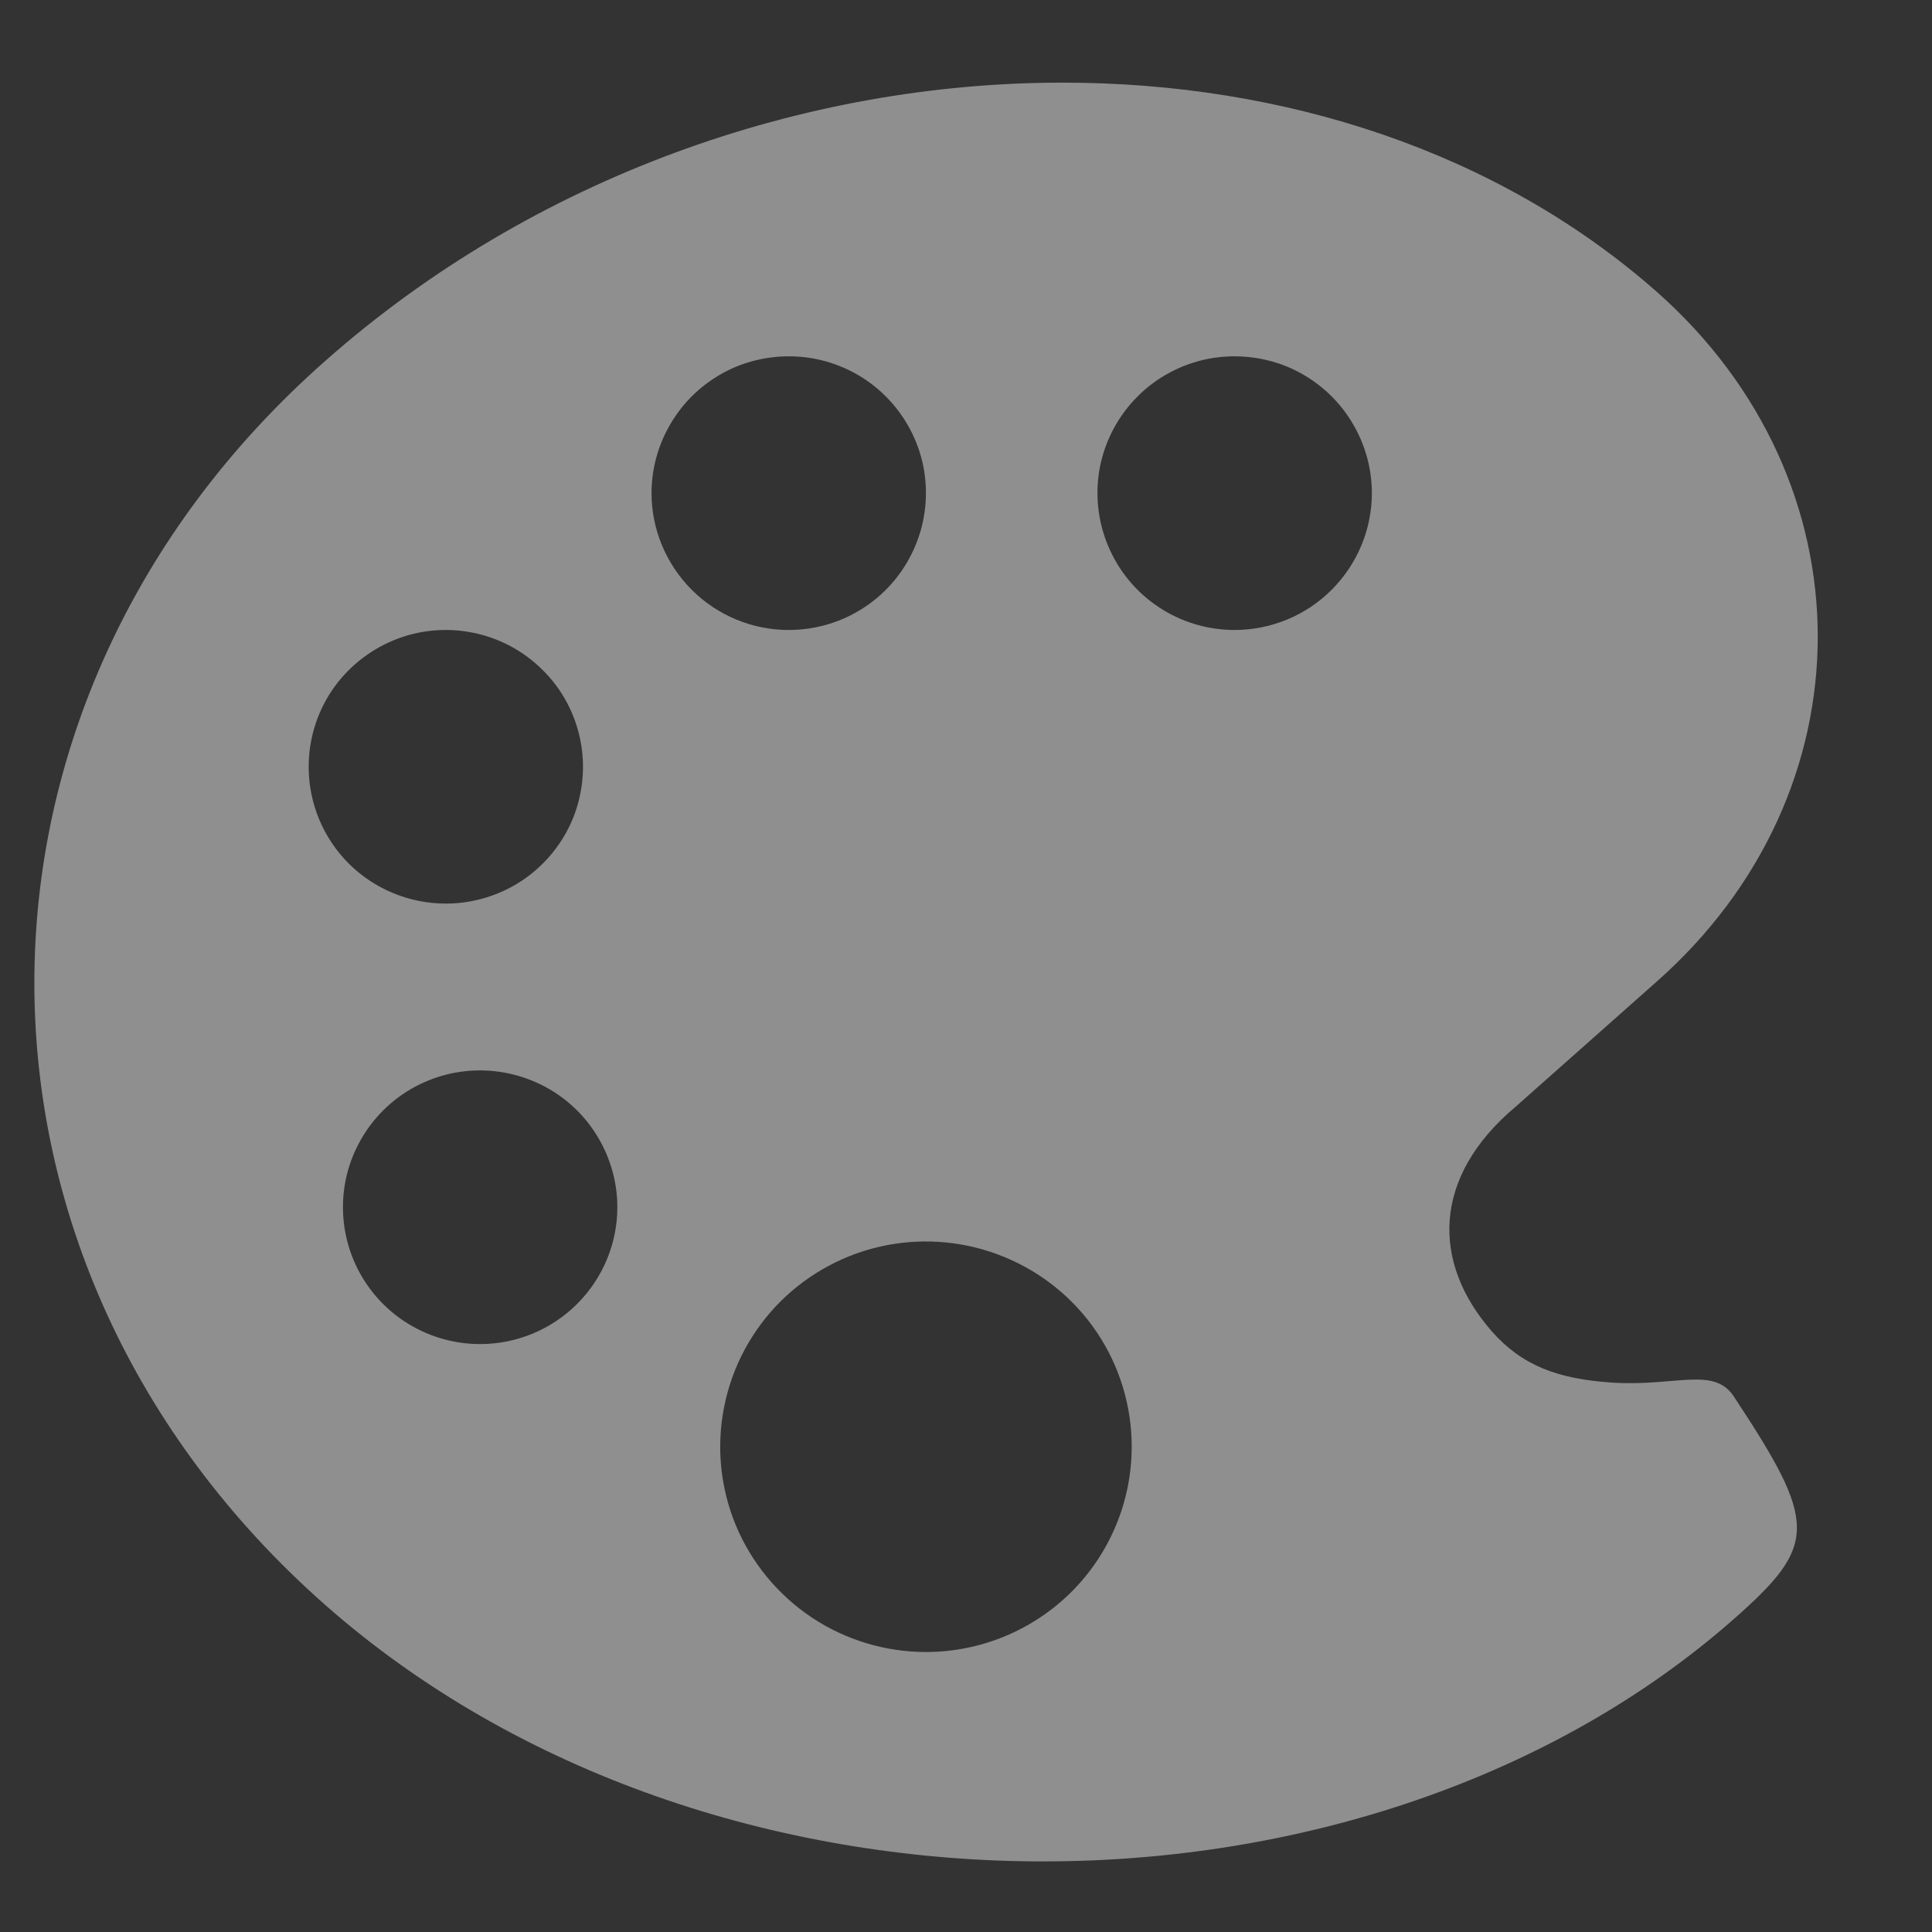 <?xml version="1.0" encoding="UTF-8"?> <svg xmlns="http://www.w3.org/2000/svg" width="13" height="13" viewBox="0 0 13 13" fill="none"><rect x="0" y="0" width="13" height="13" fill="#333333" stroke="none"/><path opacity="0.45" d="M10.846 9.303C10.482 9.279 10.24 9.188 10.038 8.958C9.634 8.497 9.634 7.922 10.197 7.448L11.143 6.609C12.594 5.331 12.594 3.237 11.143 1.959C10.075 1.02 8.64 0.556 7.15 0.556C5.409 0.556 3.59 1.189 2.188 2.429C-0.421 4.731 -0.421 8.498 2.188 10.799C3.486 11.943 5.235 12.513 6.966 12.525H7.019C8.75 12.525 10.454 11.964 11.669 10.892C12.231 10.396 12.231 10.252 11.672 9.405C11.538 9.188 11.279 9.332 10.846 9.303ZM2.077 5.16C2.077 4.977 2.131 4.799 2.232 4.648C2.334 4.497 2.478 4.379 2.647 4.309C2.815 4.239 3.001 4.221 3.18 4.257C3.359 4.292 3.523 4.38 3.652 4.509C3.782 4.637 3.869 4.801 3.905 4.98C3.941 5.159 3.922 5.344 3.853 5.512C3.783 5.68 3.664 5.824 3.513 5.925C3.361 6.026 3.182 6.08 3 6.08C2.755 6.08 2.52 5.983 2.347 5.811C2.174 5.638 2.077 5.404 2.077 5.16ZM3.231 9.044C3.048 9.044 2.87 8.99 2.718 8.889C2.566 8.788 2.448 8.644 2.378 8.476C2.308 8.307 2.29 8.122 2.325 7.944C2.361 7.765 2.449 7.601 2.578 7.472C2.707 7.343 2.871 7.256 3.05 7.22C3.23 7.185 3.415 7.203 3.584 7.273C3.752 7.342 3.897 7.46 3.998 7.612C4.099 7.763 4.154 7.941 4.154 8.123C4.154 8.367 4.056 8.602 3.883 8.774C3.71 8.947 3.475 9.044 3.231 9.044ZM4.384 3.318C4.384 3.136 4.439 2.958 4.54 2.807C4.641 2.655 4.786 2.537 4.954 2.467C5.123 2.398 5.309 2.38 5.488 2.415C5.667 2.451 5.831 2.538 5.96 2.667C6.089 2.796 6.177 2.96 6.213 3.138C6.248 3.317 6.23 3.502 6.16 3.67C6.09 3.839 5.972 3.983 5.82 4.084C5.669 4.185 5.49 4.239 5.307 4.239C5.063 4.239 4.828 4.142 4.655 3.969C4.482 3.796 4.384 3.562 4.384 3.318ZM6.231 11.116C5.957 11.116 5.689 11.035 5.461 10.883C5.234 10.731 5.056 10.515 4.951 10.263C4.847 10.011 4.819 9.733 4.873 9.465C4.926 9.197 5.058 8.951 5.251 8.758C5.445 8.565 5.692 8.433 5.96 8.38C6.229 8.327 6.507 8.354 6.76 8.459C7.013 8.563 7.23 8.74 7.382 8.967C7.534 9.194 7.615 9.461 7.615 9.734C7.615 10.101 7.469 10.452 7.21 10.711C6.95 10.97 6.598 11.116 6.231 11.116ZM8.307 4.239C8.125 4.239 7.946 4.185 7.795 4.084C7.643 3.983 7.525 3.839 7.455 3.67C7.385 3.502 7.367 3.317 7.402 3.138C7.438 2.96 7.526 2.796 7.655 2.667C7.784 2.538 7.948 2.451 8.127 2.415C8.306 2.38 8.492 2.398 8.661 2.467C8.829 2.537 8.974 2.655 9.075 2.807C9.176 2.958 9.231 3.136 9.231 3.318C9.231 3.562 9.133 3.796 8.96 3.969C8.787 4.142 8.552 4.239 8.307 4.239Z" fill="white"></path></svg> 
